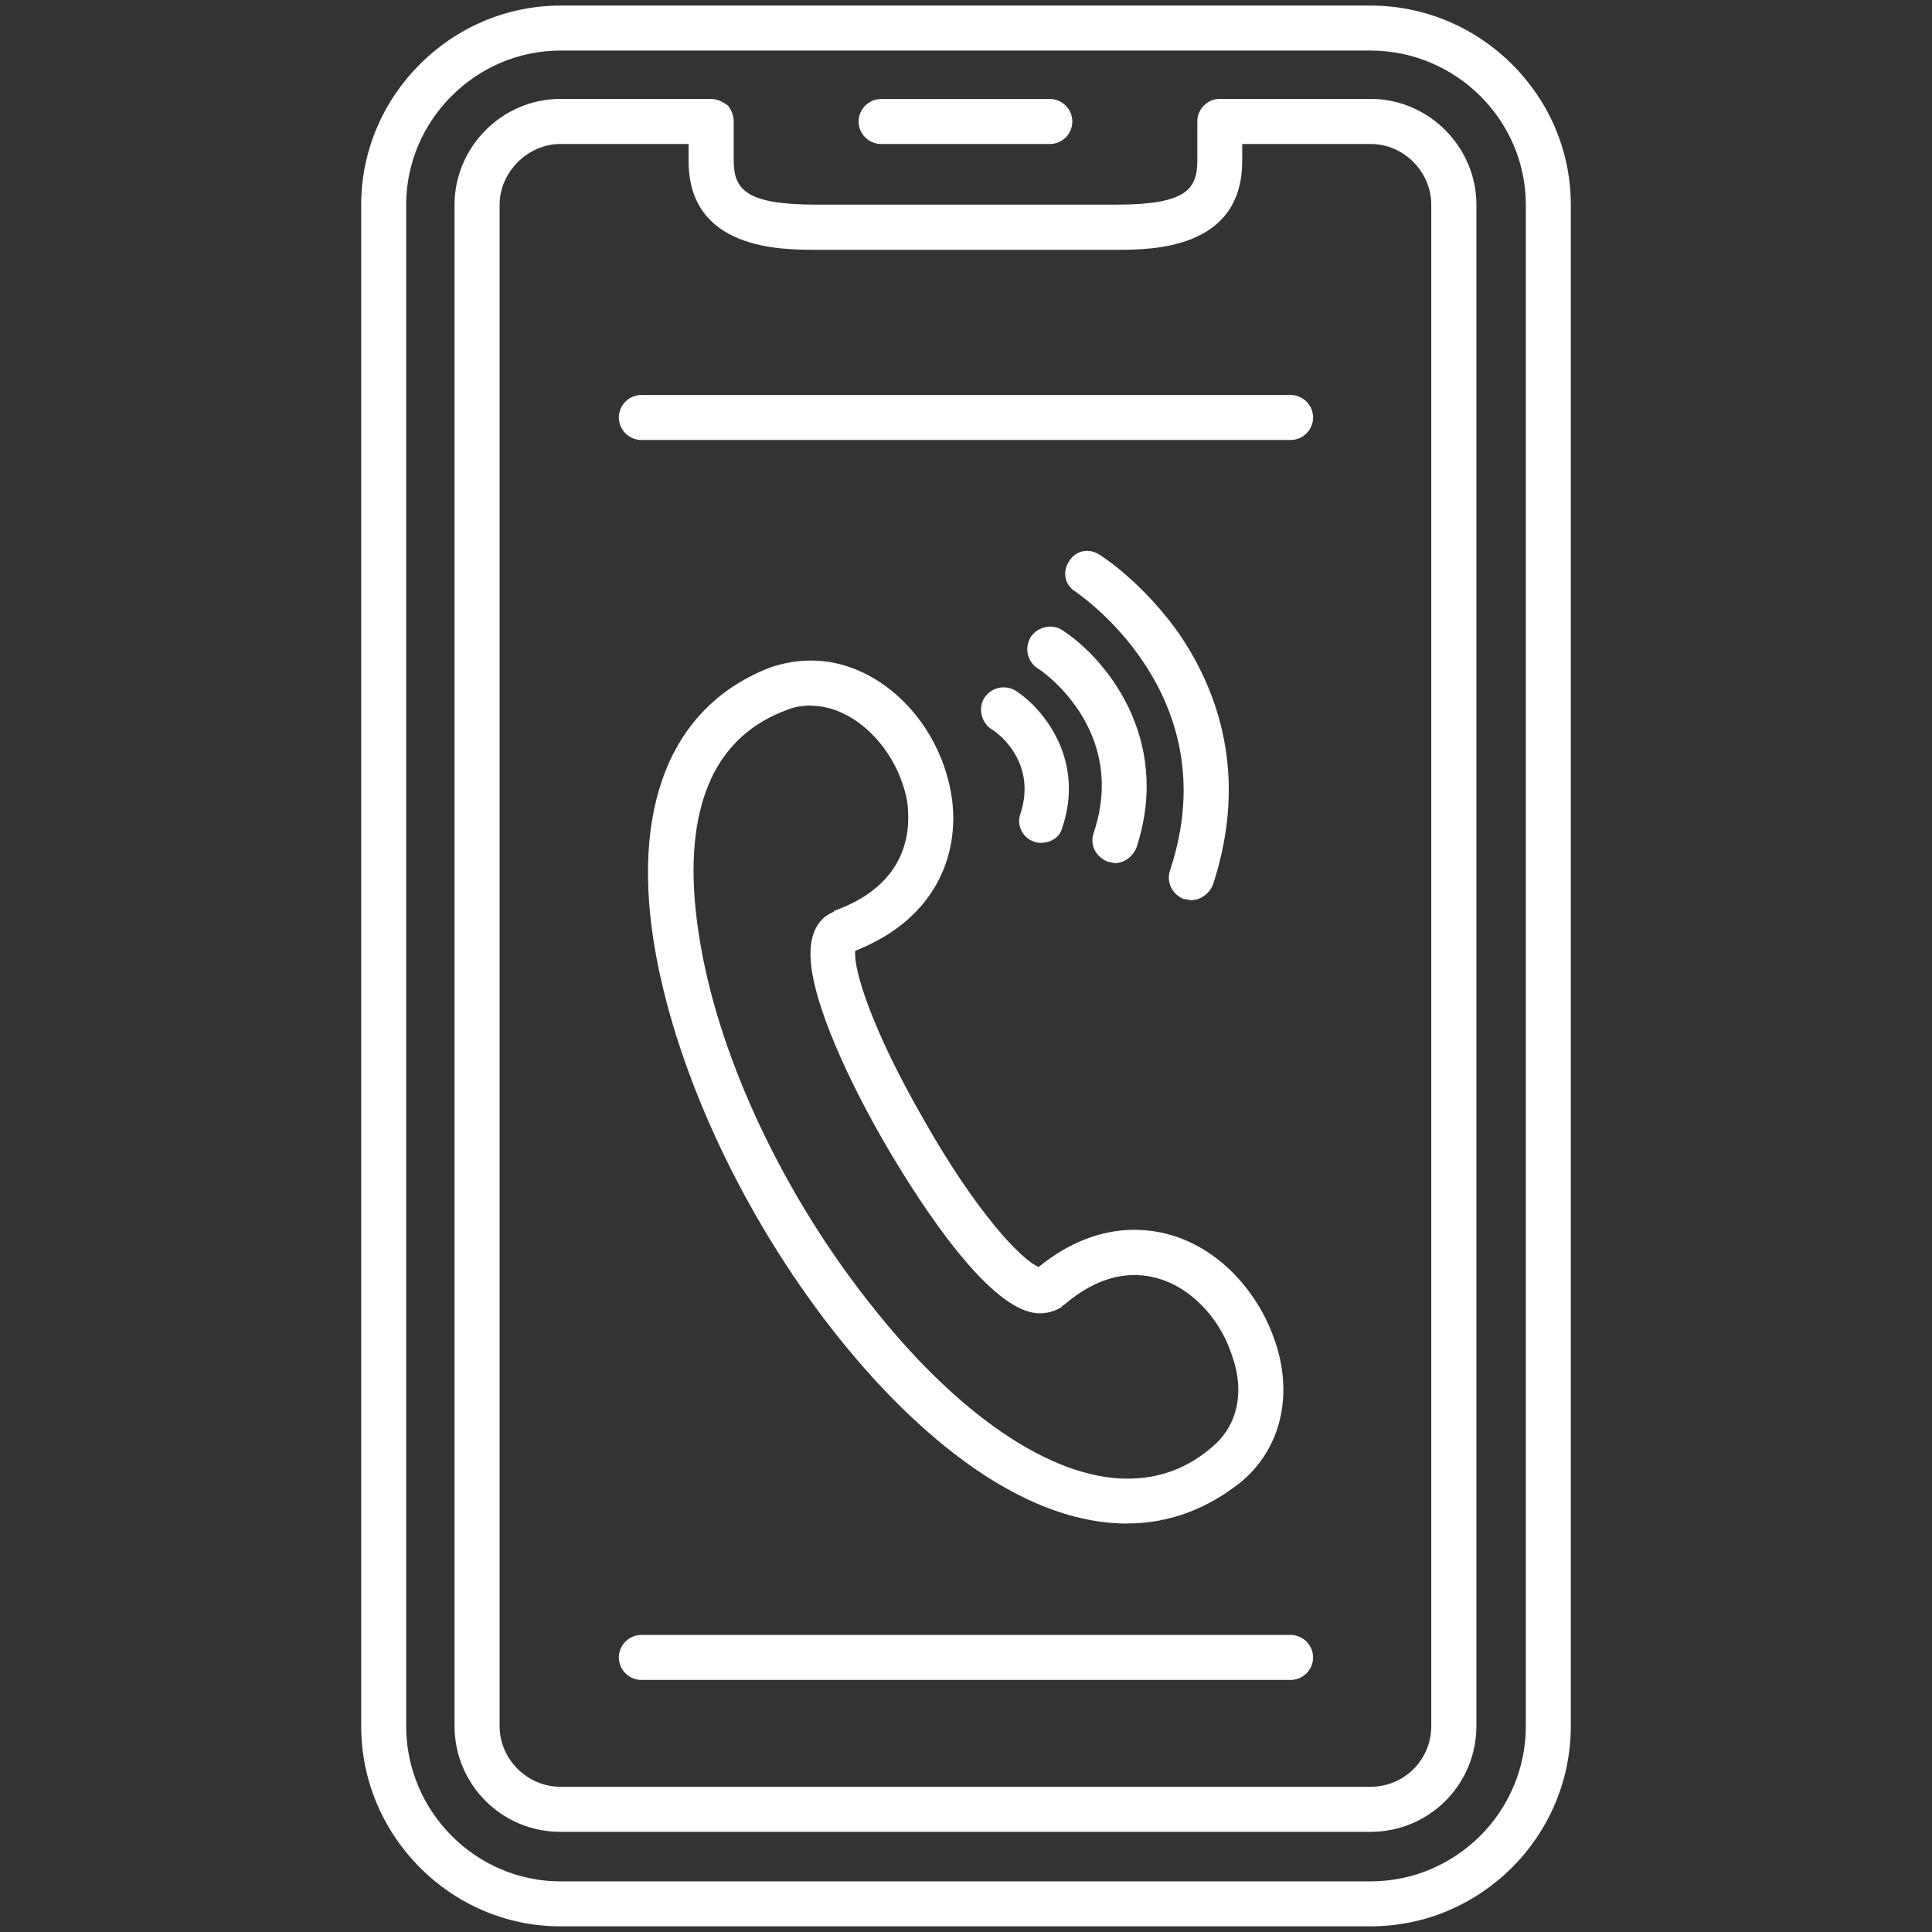 <?xml version="1.0" encoding="UTF-8"?> <svg xmlns="http://www.w3.org/2000/svg" viewBox="0 0 100 100" fill-rule="evenodd"><rect x="0" y="0" width="100" height="100" fill="#333333" stroke="none"/><path d="m66.801 22.773h-33.605c-0.641 0-1.164-0.523-1.164-1.164s0.523-1.164 1.164-1.164h33.605c0.641 0 1.164 0.523 1.164 1.164s-0.523 1.164-1.164 1.164z" fill-rule="evenodd" fill="#ffffff"></path><path d="m66.801 86.953h-33.605c-0.641 0-1.164-0.523-1.164-1.164 0-0.641 0.523-1.164 1.164-1.164h33.605c0.641 0 1.164 0.523 1.164 1.164 0 0.641-0.523 1.164-1.164 1.164z" fill-rule="evenodd" fill="#ffffff"></path><path d="m70.938 99.707h-41.934c-5.648 0-10.309-4.66-10.309-10.367v-78.742c0-5.648 4.66-10.309 10.309-10.309h41.934c5.707 0 10.367 4.66 10.367 10.309v78.742c0 5.707-4.66 10.367-10.367 10.367zm-41.934-97.09c-4.367 0-7.981 3.609-7.981 7.981v78.742c0 4.426 3.609 8.039 7.981 8.039h41.934c4.426 0 8.039-3.609 8.039-8.039v-78.742c0-4.367-3.609-7.981-8.039-7.981z" fill-rule="evenodd" fill="#ffffff"></path><path d="m70.938 94.816h-41.934c-3.027 0-5.477-2.445-5.477-5.477v-78.742c0-2.969 2.445-5.477 5.477-5.477h7.805c0.348 0 0.641 0.176 0.875 0.348 0.176 0.234 0.293 0.523 0.293 0.816v2.039c0 1.516 0.699 2.269 4.25 2.269h15.551c3.551 0 4.195-0.758 4.195-2.269v-2.039c0-0.641 0.523-1.164 1.164-1.164h7.805c3.027 0 5.477 2.504 5.477 5.477v78.742c0 3.027-2.445 5.477-5.477 5.477zm-41.934-87.363c-1.688 0-3.144 1.457-3.144 3.144v78.742c0 1.746 1.457 3.144 3.144 3.144h41.934c1.746 0 3.144-1.398 3.144-3.144v-78.742c0-1.688-1.398-3.144-3.144-3.144h-6.641v0.875c0 4.602-4.719 4.602-6.523 4.602h-15.551c-1.805 0-6.582 0-6.582-4.602v-0.875h-6.641z" fill-rule="evenodd" fill="#ffffff"></path><path d="m54.34 7.453h-8.734c-0.641 0-1.164-0.523-1.164-1.164 0-0.641 0.523-1.164 1.164-1.164h8.734c0.641 0 1.164 0.523 1.164 1.164 0 0.641-0.523 1.164-1.164 1.164z" fill-rule="evenodd" fill="#ffffff"></path><path d="m61.676 46.594c-0.117 0-0.234-0.059-0.406-0.059-0.582-0.234-0.934-0.875-0.699-1.516 3.027-9.145-4.836-14.328-4.891-14.387-0.582-0.348-0.699-1.047-0.348-1.574 0.348-0.582 1.047-0.699 1.574-0.348 0.117 0.059 2.445 1.574 4.309 4.367 1.746 2.68 3.438 6.988 1.574 12.695-0.176 0.465-0.641 0.816-1.105 0.816z" fill-rule="evenodd" fill="#ffffff"></path><path d="m57.719 44.672c-0.117 0-0.234-0.059-0.348-0.059-0.641-0.234-0.988-0.875-0.758-1.516 1.805-5.418-2.856-8.504-2.91-8.504-0.523-0.348-0.699-1.047-0.348-1.629 0.348-0.523 1.105-0.699 1.629-0.348 2.156 1.398 5.707 5.531 3.844 11.242-0.176 0.465-0.641 0.816-1.105 0.816z" fill-rule="evenodd" fill="#ffffff"></path><path d="m53.871 43.621c-0.117 0-0.234 0-0.348-0.059-0.582-0.176-0.934-0.875-0.699-1.457 0.875-2.738-1.281-4.25-1.516-4.367-0.523-0.348-0.699-1.105-0.348-1.629 0.348-0.523 1.047-0.699 1.629-0.348 1.34 0.875 3.609 3.496 2.387 7.106-0.117 0.465-0.582 0.758-1.105 0.758z" fill-rule="evenodd" fill="#ffffff"></path><path d="m58.359 78.859c-6.465 0-12.348-6.289-15.258-10.016-4.602-5.883-7.981-13.105-9.145-19.395-1.398-7.629 0.758-12.93 5.941-14.91 0.699-0.234 1.398-0.348 2.098-0.348 3.379 0 6.523 2.969 7.223 6.812 0.523 2.856-0.523 6.465-4.949 8.211-0.117 0.934 0.875 4.137 3.609 8.852 2.68 4.719 5.008 7.164 5.883 7.512 1.574-1.281 3.262-1.922 4.949-1.922 3.609 0 6.231 2.797 7.223 5.59 1.047 2.856 0.406 5.707-1.688 7.453-1.746 1.398-3.727 2.156-5.883 2.156zm-16.367-42.34c-0.406 0-0.875 0.059-1.281 0.234-5.184 1.922-5.242 7.746-4.426 12.289 1.047 5.941 4.309 12.812 8.68 18.348 4.543 5.824 9.434 9.145 13.395 9.145 1.629 0 3.086-0.523 4.367-1.629 1.34-1.105 1.746-2.91 0.988-4.891-0.641-1.922-2.504-4.019-5.008-4.019-1.223 0-2.445 0.523-3.668 1.574-0.059 0-0.059 0-0.059 0.059-0.348 0.234-0.758 0.348-1.164 0.348-1.629 0-3.961-2.328-6.812-6.812-2.445-3.844-4.367-7.922-4.891-10.426-0.406-1.863-0.059-3.086 1.047-3.551 0-0.059 0.059-0.059 0.059-0.059 4.019-1.457 3.902-4.484 3.727-5.707-0.523-2.68-2.738-4.891-4.949-4.891z" fill-rule="evenodd" fill="#ffffff"></path></svg> 